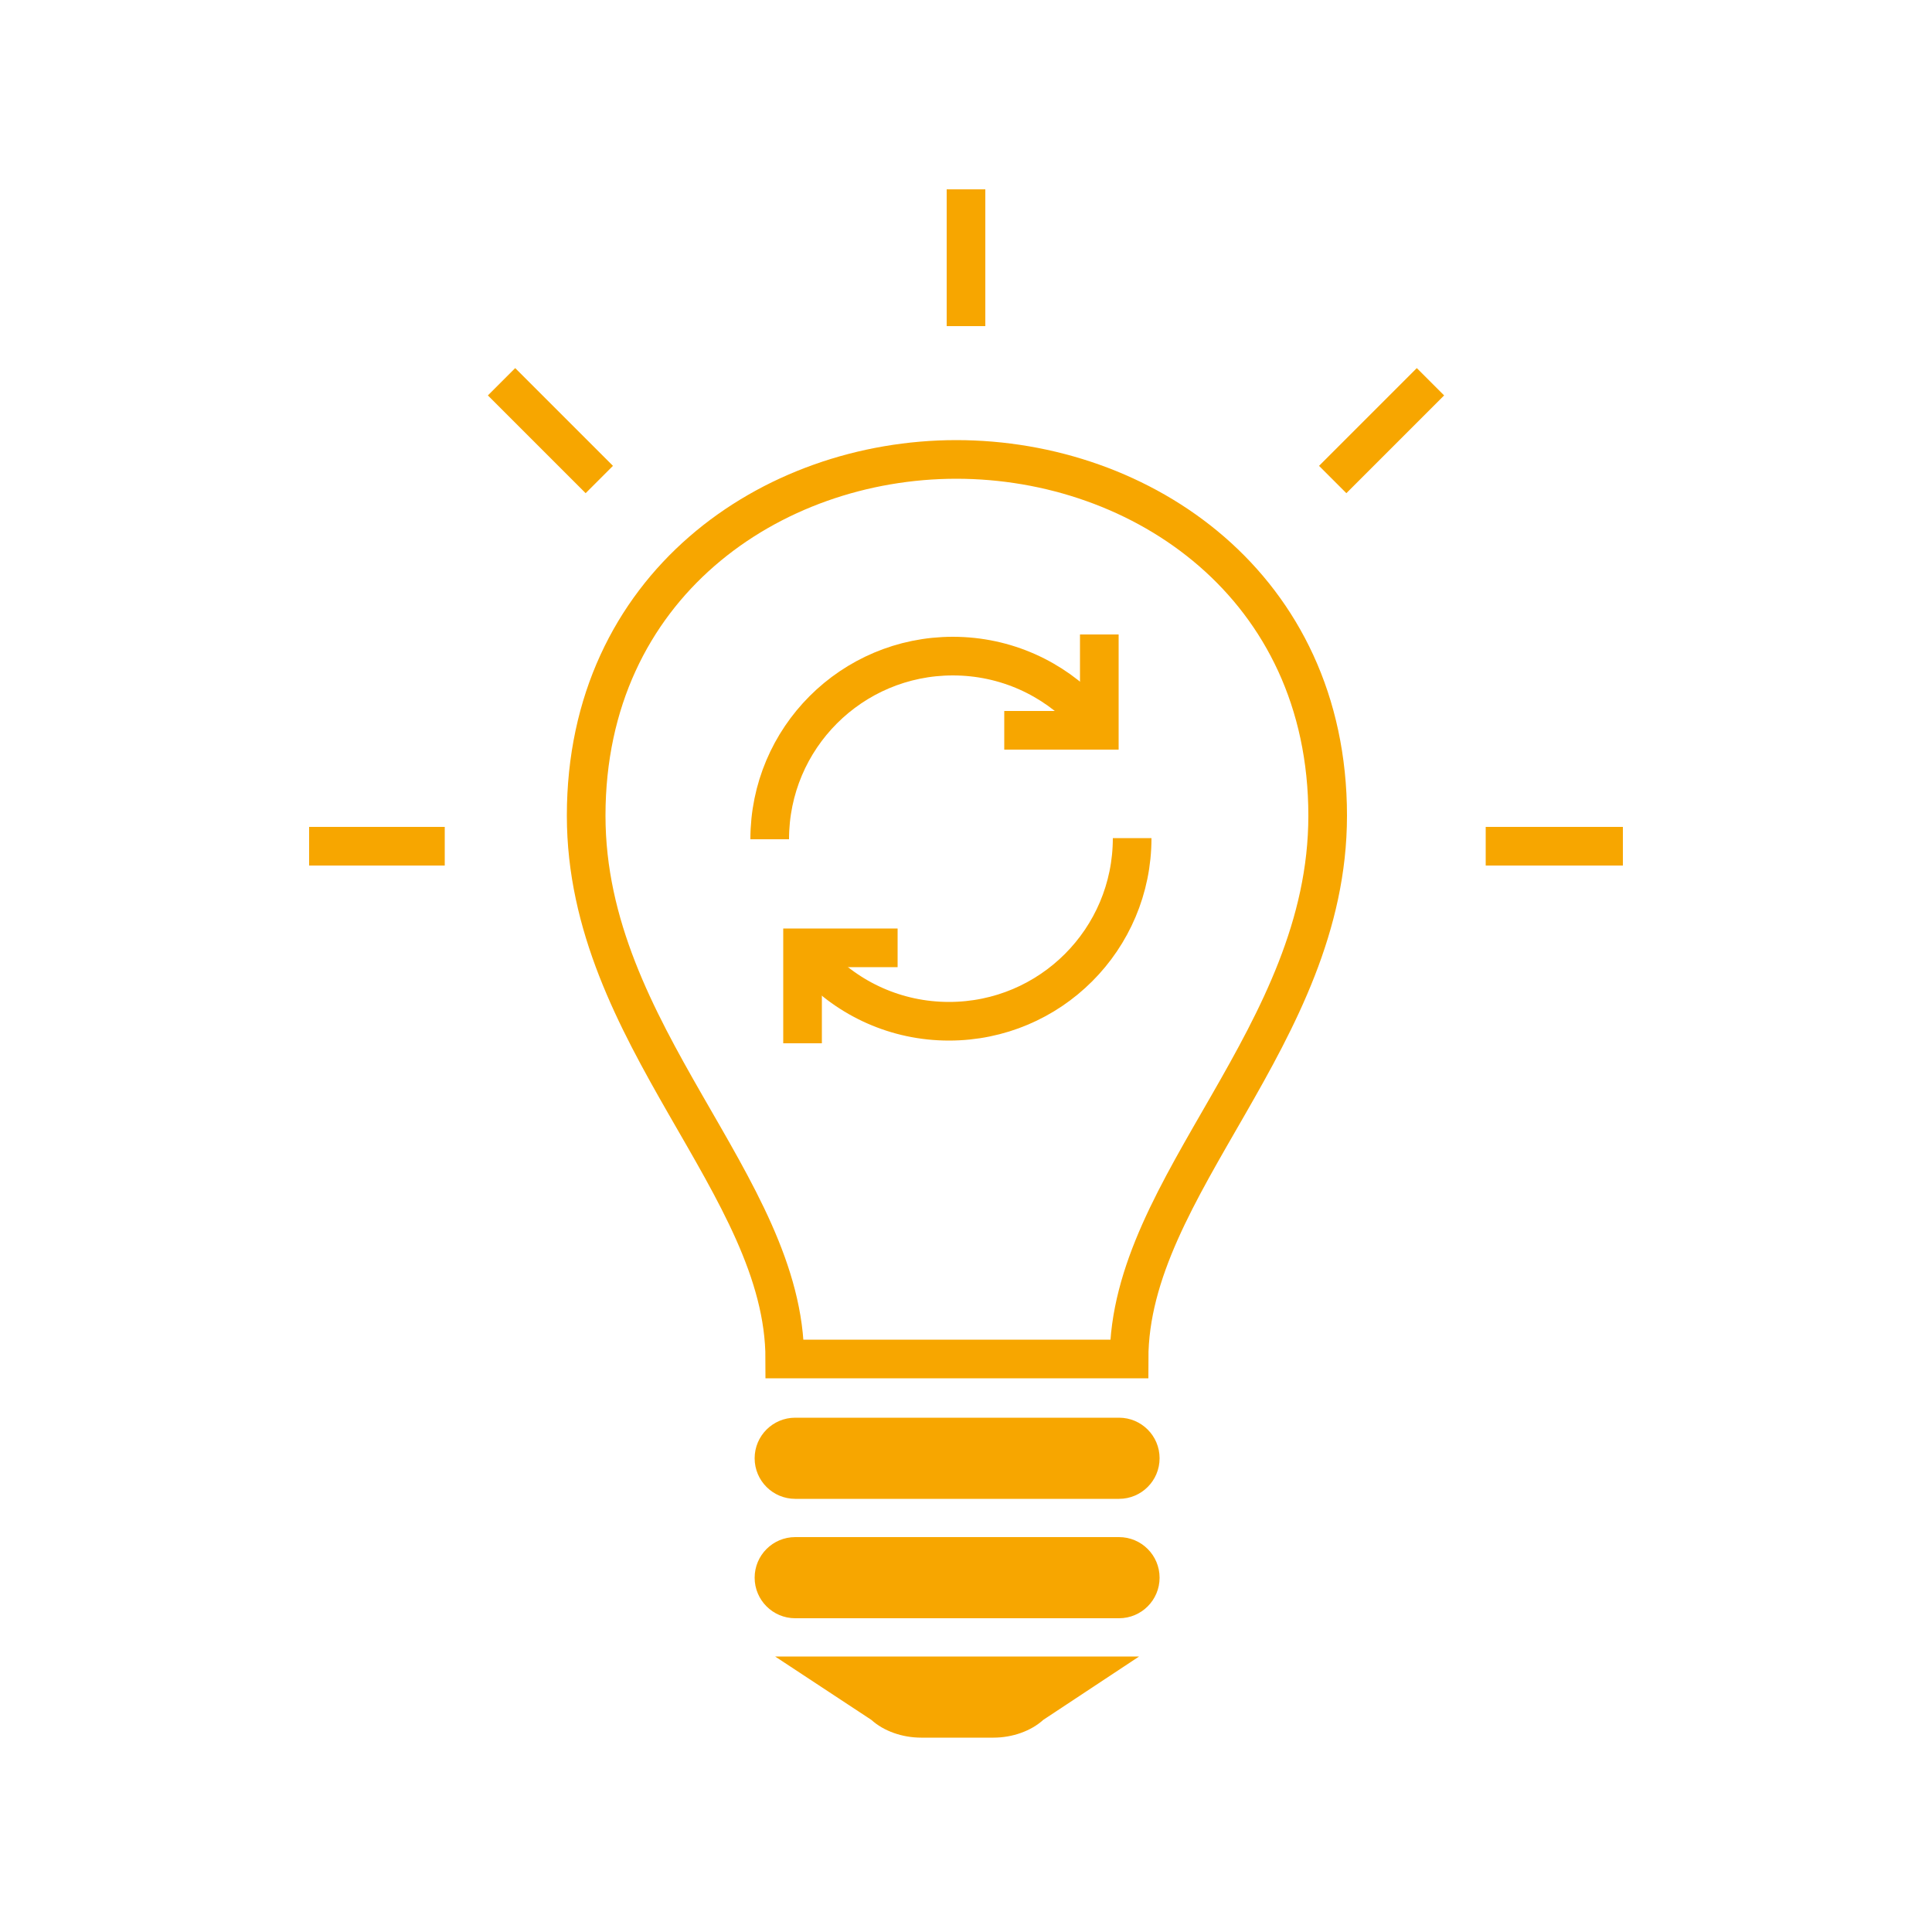 <?xml version="1.0" encoding="utf-8"?>
<!-- Generator: Adobe Illustrator 26.5.0, SVG Export Plug-In . SVG Version: 6.00 Build 0)  -->
<svg version="1.1" xmlns="http://www.w3.org/2000/svg" xmlns:xlink="http://www.w3.org/1999/xlink" x="0px" y="0px"
	 viewBox="0 0 500 500" enable-background="new 0 0 500 500" xml:space="preserve">
<g id="Ebene_1">
	<path fill="#F7A600" d="M289.6,366.9h-83.8c-5.8,0-10.5,4.7-10.5,10.5s4.7,10.5,10.5,10.5h83.8c5.8,0,10.5-4.7,10.5-10.5
		S295.4,366.9,289.6,366.9z M289.6,397.8h-83.8c-5.8,0-10.5,4.7-10.5,10.5c0,5.8,4.7,10.5,10.5,10.5h83.8c5.8,0,10.5-4.7,10.5-10.5
		C300.1,402.5,295.4,397.8,289.6,397.8z M294.8,428.7h-94.2l24.9,16.4c3.2,2.9,8,4.6,12.9,4.6h18.7c4.9,0,9.7-1.7,12.9-4.6
		L294.8,428.7z"/>
	<path fill="none" stroke="#F7A600" stroke-width="10" stroke-miterlimit="10" d="M343.6,211.1c0,57-51.4,95.6-51.4,140.6h-7.5h-74
		h-7.6c0-45-51.4-83.6-51.4-140.6c0-59.5,47.9-92.2,95.8-92.2C295.6,118.9,343.6,151.7,343.6,211.1z"/>
	<path fill="none" stroke="#F7A600" stroke-width="10" stroke-miterlimit="10" d="M281.2,184.8c-8.6-9.2-20.9-15-34.6-15
		c-26.2,0-47.4,21.2-47.4,47.4"/>
	<path fill="none" stroke="#F7A600" stroke-width="10" stroke-miterlimit="10" d="M211,249.3c8.6,9.2,20.9,15,34.6,15
		c26.2,0,47.4-21.2,47.4-47.4"/>
	<polyline fill="none" stroke="#F7A600" stroke-width="10" stroke-miterlimit="10" points="232.3,245.3 207.7,245.3 207.7,270 	"/>
	<polyline fill="none" stroke="#F7A600" stroke-width="10" stroke-miterlimit="10" points="259.9,189 284.5,189 284.5,164.2 	"/>
</g>
<g id="Ebene_5">
</g>
<g id="Ebene_2">
	<line fill="#F7A600" stroke="#F7A600" stroke-width="10" stroke-miterlimit="10" x1="80" y1="219" x2="115.1" y2="219"/>
	<line fill="#F7A600" stroke="#F7A600" stroke-width="10" stroke-miterlimit="10" x1="384.5" y1="219" x2="420" y2="219"/>
	<line fill="#F7A600" stroke="#F7A600" stroke-width="10" stroke-miterlimit="10" x1="250" y1="84.4" x2="250" y2="49"/>
	<line fill="#F7A600" stroke="#F7A600" stroke-width="10" stroke-miterlimit="10" x1="129.8" y1="98.8" x2="155.1" y2="124.1"/>
	<line fill="#F7A600" stroke="#F7A600" stroke-width="10" stroke-miterlimit="10" x1="344.9" y1="124.1" x2="370.2" y2="98.8"/>
</g>
</svg>

